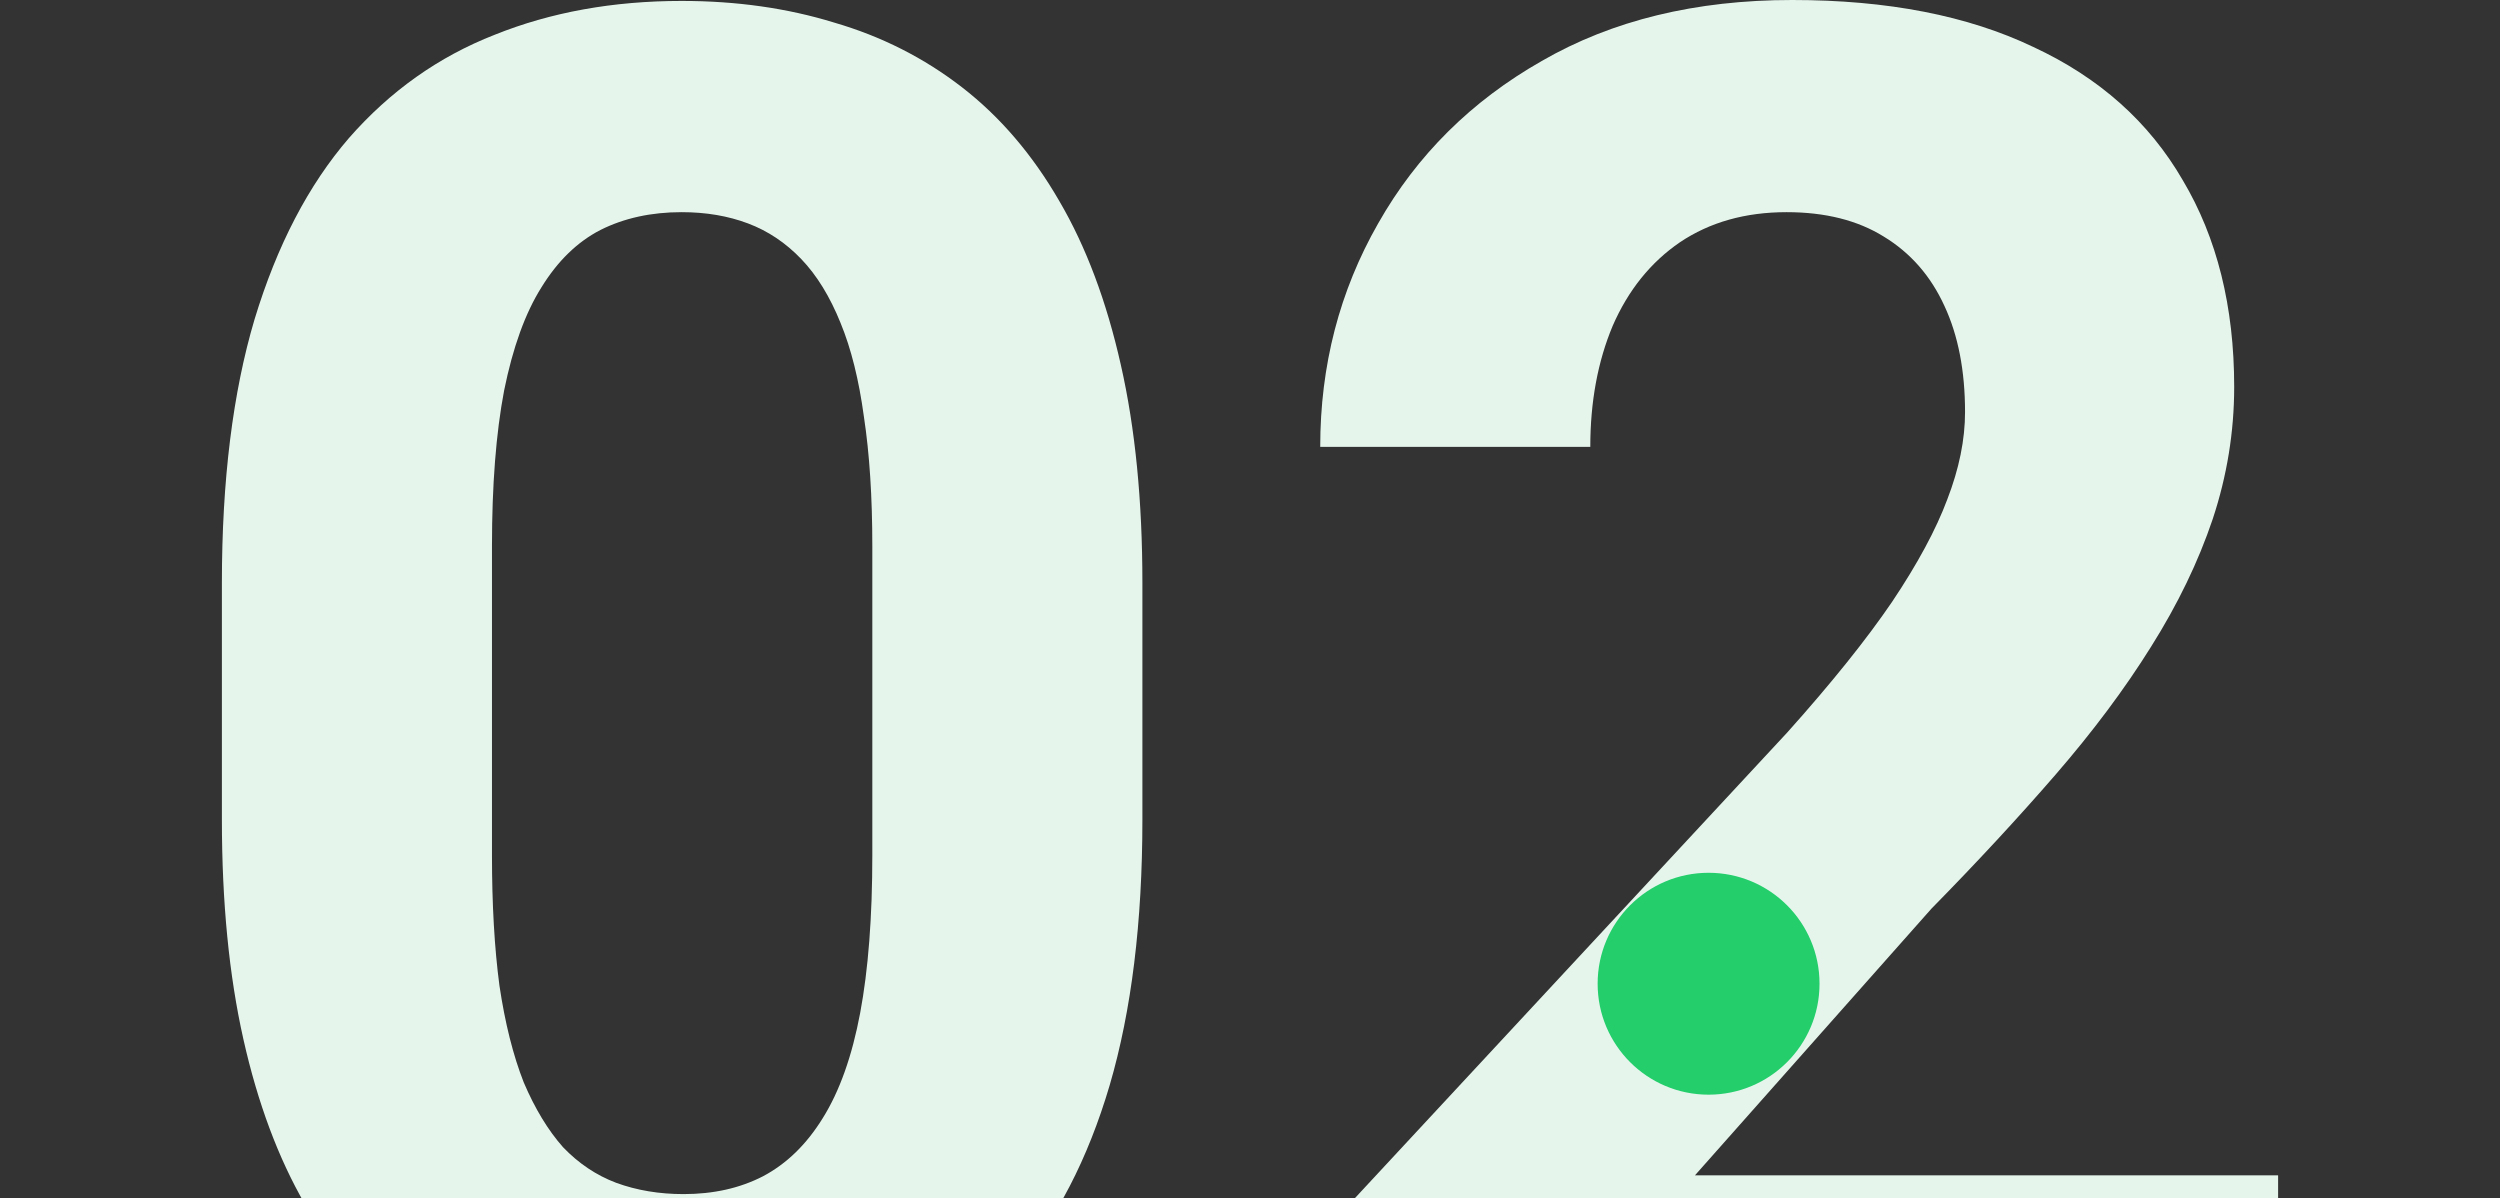 <svg width="169" height="81" viewBox="0 0 169 81" fill="none" xmlns="http://www.w3.org/2000/svg">
<rect x="0" y="0" width="169" height="81" fill="#333333" stroke="none"/>
<g clip-path="url(#clip0_465_1271)">
<path d="M77.226 39.409V55.401C77.226 62.339 76.489 68.326 75.015 73.36C73.541 78.352 71.414 82.456 68.635 85.671C65.897 88.844 62.633 91.192 58.843 92.715C55.052 94.239 50.841 95 46.208 95C42.502 95 39.048 94.535 35.847 93.604C32.647 92.631 29.762 91.129 27.193 89.098C24.666 87.067 22.476 84.508 20.622 81.419C18.811 78.289 17.422 74.566 16.453 70.251C15.484 65.935 15 60.985 15 55.401V39.409C15 32.471 15.737 26.526 17.211 21.576C18.727 16.584 20.854 12.502 23.592 9.329C26.371 6.156 29.656 3.829 33.447 2.348C37.237 0.825 41.449 0.063 46.082 0.063C49.788 0.063 53.22 0.55 56.379 1.523C59.58 2.454 62.465 3.913 65.034 5.902C67.603 7.89 69.793 10.45 71.604 13.581C73.415 16.669 74.805 20.371 75.773 24.686C76.742 28.959 77.226 33.867 77.226 39.409ZM58.969 57.812V36.934C58.969 33.592 58.78 30.672 58.401 28.176C58.064 25.68 57.537 23.565 56.821 21.83C56.105 20.053 55.221 18.615 54.168 17.515C53.115 16.415 51.915 15.611 50.567 15.104C49.219 14.596 47.724 14.342 46.082 14.342C44.018 14.342 42.186 14.744 40.586 15.548C39.027 16.352 37.7 17.642 36.605 19.419C35.511 21.153 34.668 23.48 34.078 26.399C33.531 29.276 33.257 32.788 33.257 36.934V57.812C33.257 61.154 33.426 64.095 33.763 66.633C34.142 69.172 34.689 71.35 35.405 73.17C36.163 74.947 37.048 76.406 38.059 77.548C39.111 78.648 40.312 79.452 41.659 79.96C43.049 80.468 44.565 80.721 46.208 80.721C48.23 80.721 50.019 80.32 51.578 79.516C53.178 78.67 54.526 77.358 55.621 75.581C56.758 73.762 57.6 71.393 58.148 68.474C58.695 65.554 58.969 62.001 58.969 57.812Z" fill="#E5F5EC"/>
<path d="M154 79.452V93.731H91.079V81.546L120.834 49.499C123.824 46.157 126.182 43.216 127.909 40.678C129.636 38.097 130.878 35.792 131.636 33.761C132.437 31.688 132.837 29.721 132.837 27.859C132.837 25.067 132.373 22.677 131.447 20.688C130.52 18.657 129.152 17.092 127.341 15.992C125.572 14.892 123.382 14.342 120.77 14.342C117.991 14.342 115.59 15.019 113.569 16.373C111.589 17.727 110.073 19.609 109.02 22.021C108.009 24.432 107.504 27.161 107.504 30.207H89.247C89.247 24.707 90.552 19.673 93.163 15.104C95.775 10.492 99.46 6.833 104.219 4.125C108.978 1.375 114.622 0 121.15 0C127.593 0 133.026 1.058 137.448 3.173C141.913 5.246 145.282 8.25 147.556 12.184C149.873 16.077 151.031 20.73 151.031 26.146C151.031 29.192 150.546 32.174 149.578 35.093C148.609 37.97 147.219 40.847 145.408 43.724C143.639 46.559 141.492 49.435 138.965 52.355C136.438 55.274 133.637 58.299 130.562 61.429L114.579 79.452H154Z" fill="#E5F5EC"/>
<circle cx="115.5" cy="66.5" r="7.5" fill="#23CE6B"/>
</g>
<defs>
<clipPath id="clip0_465_1271">
<rect width="169" height="81" fill="white"/>
</clipPath>
</defs>
</svg>
